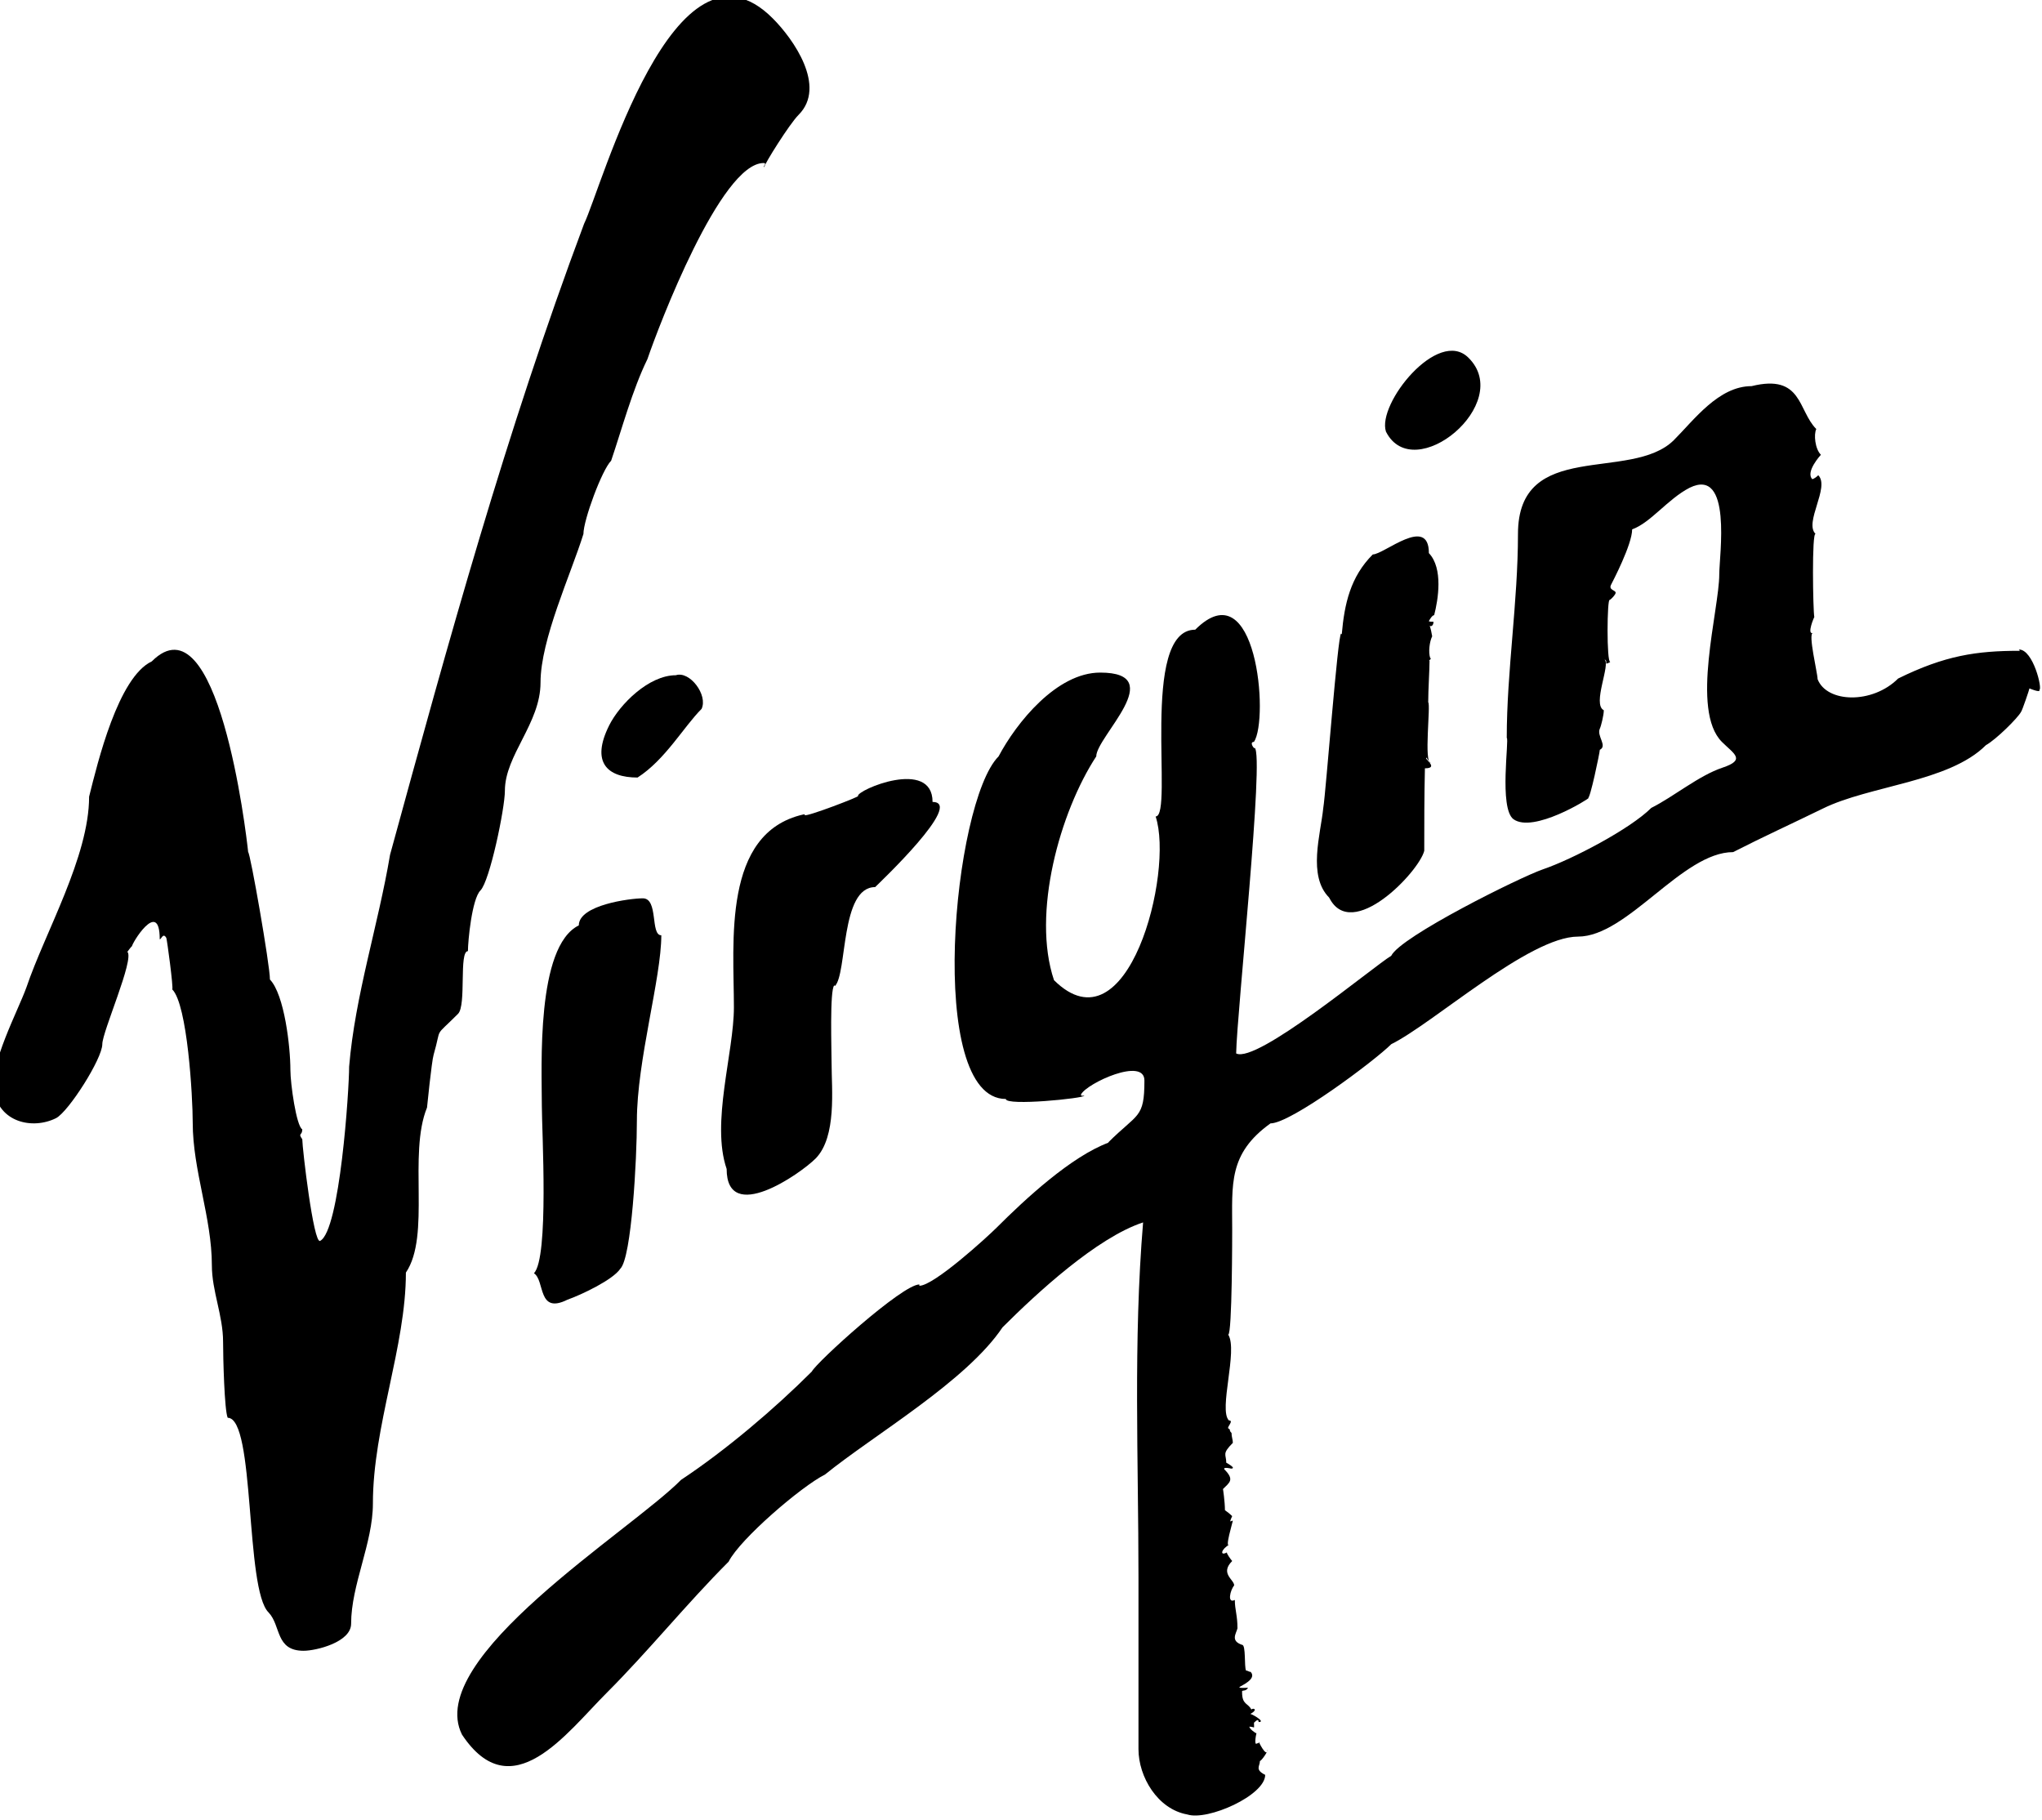 <?xml version="1.0" encoding="utf-8"?>
<!-- Generator: Adobe Illustrator 15.0.0, SVG Export Plug-In . SVG Version: 6.00 Build 0)  -->
<!DOCTYPE svg PUBLIC "-//W3C//DTD SVG 1.1//EN" "http://www.w3.org/Graphics/SVG/1.1/DTD/svg11.dtd">
<svg version="1.1" id="Layer_1" xmlns="http://www.w3.org/2000/svg" xmlns:xlink="http://www.w3.org/1999/xlink" x="0px" y="0px"
	 width="309.4px" height="275.7px" viewBox="0 0 309.4 275.7" style="enable-background:new 0 0 309.4 275.7;" xml:space="preserve"
	>
<path d="M121.9,123.5c0.1-0.2-0.1-0.1-0.2-0.1c-12.3,2.8-10.5,19.4-10.5,29.2c0,6.9-3.5,17.5-1.1,24.5c0,8.5,11.1,0.8,13.5-1.6
	c3.2-3.3,2.4-10.5,2.4-14.4c0-1.9-0.3-11.1,0.4-11.8c0,0,0.1,0,0.1,0.1c1.9-1.9,0.8-15,6.1-15c0.6-0.6,13.6-12.9,8.7-12.9
	c0-6.7-11.5-1.8-11.3-0.9C130.5,120.6,122.2,123.8,121.9,123.5C122,123.3,122,123.6,121.9,123.5z"/>
<path d="M106.3,107.4c1-2.1-1.8-5.8-3.9-5.1c-4.1,0-8.5,4.4-10.1,7.6c-2.8,5.6-0.3,7.9,4.3,7.9C100.8,115.1,103.6,110.1,106.3,107.4
	C106.5,107,106.2,107.5,106.3,107.4z"/>
<path d="M210,65.4c4.2,8.3,19.5-4.3,12.5-11.2C217.9,49.6,208.6,61.2,210,65.4C210.1,65.6,209.9,65.1,210,65.4z"/>
<path d="M69.4,153.6c1.3-1.3,0.1-9.5,1.5-9.5c0-1.5,0.6-7.9,1.9-9.2c1.4-1.4,3.7-12.4,3.7-15.1c0-5.4,5.4-10.2,5.4-16.4
	c0-6.5,4.6-16.4,6.5-22.5c0-2.1,2.8-9.7,4.2-11.1c1.6-4.7,3.2-10.7,5.5-15.4c1.7-5,11.1-29.7,17.6-29.7c0.6,0-0.2,0.6,0.1,0.6
	c0-0.4,3.8-6.5,5.2-7.9c4.3-4.3-0.8-11.5-3.9-14.6c-14.9-15-26,25.8-28.6,31.1C76.6,65.7,68,97,59.1,129.5
	c-1.8,10.7-5.3,21.3-6.2,32.1c0,3.5-1.4,24.9-4.4,26.4c-1,0.5-2.7-14.1-2.7-15.4c-0.7-1,0-0.5,0-1.5c-0.9-0.5-1.8-6.9-1.8-9
	c0-3.5-0.9-11.4-3.1-13.7c0-2.2-3-19.3-3.3-19.3c-0.3-3-4.6-38.9-14.6-28.9c-5.1,2.4-8.2,15.3-9.5,20.5c0,9.1-6.7,20.6-9.5,28.9
	c-1.3,3.6-5.6,11.6-4.9,15.6c0.7,4.8,5.8,6,9.4,4.2c1.9-1,7-9,7-11.2c0-1.9,4.9-12.9,3.8-14c0,0,0.8-1.1,0.7-0.8
	c-0.2-0.2,4.2-7.5,4.2-1.1c0.2,0.1,0.5-1.1,1-0.2c0.1,0.2,1.1,7.6,0.9,7.8c2.3,2.3,3.1,16.2,3.1,20.2c0,7.2,2.9,14.4,2.9,21.6
	c0,3.9,1.7,7.6,1.7,11.6c0,2.4,0.2,10.4,0.7,11.5c4.2,0,2.6,26,6.2,29.5c1.9,2,1,5.8,5.3,5.8c1.9,0,7.2-1.3,7.2-4.1
	c0-5.9,3.3-12.2,3.3-18.2c0-11.7,5-23.8,5-35c3.8-5.6,0.3-17.9,3.2-25c0,0,0.7-7,1-8C67,155.3,65.6,157.4,69.4,153.6
	C69.5,153.5,69.3,153.7,69.4,153.6z"/>
<path d="M100.2,141.7c-1.7,0-0.4-5.6-2.8-5.6c-1.9,0-9.7,1-9.7,4.1c-6.5,3.2-5.6,21.4-5.6,27.4c0,3.7,1.1,23-1.2,25.3
	c1.7,1.1,0.5,6.3,5.1,4c2-0.7,6.9-3,8-4.7c1.7-1.7,2.5-16.6,2.5-22.4C96.5,160.7,100.2,148.2,100.2,141.7
	C99.6,141.7,100.2,142.1,100.2,141.7z"/>
<path d="M309,104.5c0.5,0-0.9-6.1-3.1-6.1c0,0.1,0.2,0.1,0.1,0.2c-6.5,0-11.3,0.7-18.4,4.2c-3.9,3.9-10.8,3.7-12.2,0.1
	c0-0.9-1.5-7-0.7-7c-1,0.3,0.2-2.5,0.2-2.4c-0.2-1-0.4-13,0.2-12.6c-1.8-1.7,2.2-7.1,0.4-8.9c-0.3,0.3-0.6,0.5-0.9,0.6
	c-1.1-1.1,1.3-3.7,1.3-3.7c-0.9-0.9-1.1-3.1-0.7-3.9c-2.8-2.8-2.1-8.4-9.8-6.5c-5,0-8.7,5.1-11.8,8.2c-6.5,6.4-23.6-0.3-23.6,14.2
	c0,10.3-1.7,20.8-1.7,30.9c0.4,0.1-1.2,10.6,1,12.3c3,2.2,11.5-3.1,11.4-3.2h-0.1c0.3,0.3,1.8-6.9,1.8-7.3c1.2-0.6-0.5-2.1,0-3.2
	c0.2-0.4,0.6-2.1,0.6-2.7c0,0,0,0,0-0.1c-1.8-0.9,1.1-7,0.1-7.7c0.7,0.3-0.3,1,0.9,0.4c-0.6,0.2-0.5-9.8-0.1-9.4
	c0.2-0.1,0.9-0.8,0.9-1.1c0-0.4-1.1-0.4-0.7-1.2c0.2-0.4,3.2-6.1,3.2-8.4c2.8-1,5.4-4.6,8.7-6.3c6.5-3.2,4.5,10.3,4.5,13.1
	c0,5.4-4.4,20.6,0.4,25.4c1.8,1.8,3.7,2.7,0.1,3.9c-3.6,1.2-7.4,4.4-10.8,6.1c-3.2,3.2-12,7.8-16.4,9.3c-3.5,1.2-21.6,10.2-23,13.1
	c-2.8,1.7-20.4,16.4-23.5,14.8c0.1-6.1,4.3-45.4,2.8-46.3c0,0.3-0.9-0.9-0.1-0.9c2.3-3.5,0.4-26.3-8.9-17c-8.5,0-3.2,28.3-6,28.3
	c2.8,8.4-4.2,35.9-15.4,24.8c-3.4-10.1,0.9-25.5,6.4-33.9c0-3,11.1-12.7,0.6-12.7c-6.6,0-12.7,7.6-15.4,12.7
	c-6.9,6.9-11.1,51.9,1.1,51.9c0,1.1,11.9-0.1,11.9-0.5c-0.2,0-0.6,0.1-0.5-0.2c0.9-1.7,9.6-5.7,9.6-2.1c0,5.8-1,4.9-5.5,9.4
	c0,0,0,0,0.1,0c-5.7,2.1-12.7,8.6-17,12.9c-1.4,1.4-9.5,8.8-11.7,8.8c0-0.1,0-0.1,0-0.2c-2.6,0-15.6,11.8-16.3,13.2
	c-5.6,5.6-13,11.9-19.8,16.4c-7.7,7.8-39,27-33.2,38.6c7.5,11.3,15.8-0.2,21.9-6.3c6.4-6.4,12.1-13.5,18.5-19.9
	c1.7-3.4,11-11.4,14.6-13.2c7.4-6,21.4-14.1,26.9-22.3c5.2-5.2,14.3-13.6,21.3-15.9c-1.5,18-0.7,36-0.7,53.7c0,8.7,0,17.7,0,26.1
	c0,4.2,2.9,9.1,7.4,9.9c3.1,1,11.8-2.9,11.8-6c-1.6-0.8-0.8-1.3-0.8-2.1c0.2,0,1.3-1.5,1.1-1.7c0,1.4-1.5-1.5-1.2-1.2
	c0,0.1-0.2,0.3-0.3,0.2c-0.6,0.6-0.1-1.8-0.1-1.5c-0.2,0-1.1-0.7-1.1-1c0.9,0,0.7,0.5,0.7-0.6c0.4-0.4,0.7-0.6,0.7-0.1
	c1.3,0-1.5-1.5-1.3-1.2c1.3-0.7,0.5-1,0.2-0.7c-0.5-1-1.4-0.7-1.4-2.6c-0.1-0.5,0.5,0,0.9-0.7c0,0-1.5,0.1-1.3-0.1
	c0.2-0.2,2.7-1.2,1.7-2.3c-0.3,0-0.4-0.2-0.7-0.2c-0.3-0.6,0-3.9-0.6-3.9c-1.8-0.6-0.9-1.7-0.7-2.5c0-2-0.4-2.8-0.4-4.3
	c-1.2,0.6-0.7-1.5-0.1-2.2c0-0.9-2.2-1.8-0.3-3.7c-0.2-0.2-0.9-1.2-0.8-1.3c-1.1,0.6-0.9-0.5,0.4-1.2c-0.8,0.8,0.5-3.5,0.5-3.6
	c-0.2-0.1-0.7,0.6-0.1-0.7c-0.3-0.3-0.8-0.7-1.1-0.9c0-1.3-0.3-3.3-0.3-3.2c1-1,1.8-1.4,0.2-3c-0.2-0.4,1.1-0.1,1-0.1
	c1.1,0-1.1-1.1-0.7-0.9c0-1.3-0.7-1.3,1-3c0-0.5-0.2-0.9-0.2-1.5c-0.5-0.5,0-0.4-0.5-0.7c-0.2-0.2,0.9-1.2,0.1-1.2
	c-1.6-1.6,1.4-10.6-0.1-13l0,0c0.6,0,0.6-15.5,0.6-15.9c0-6.9-0.6-11.5,5.8-16.1c3.1,0,15.8-9.5,18.3-12
	c6.3-3.1,20.9-16.3,28.3-16.3c7.5,0,15.8-12.8,23.5-12.8c4.5-2.3,9.1-4.4,13.6-6.6c7.1-3.5,19.1-4,24.7-9.6c1.6-0.9,4.8-4.1,5.3-5
	c0.2-0.2,1.3-3.5,1.3-3.6C309,104.9,309.1,104.7,309,104.5C308.9,104.5,309.1,104.7,309,104.5z"/>
<path d="M201.4,136c3.4,6.8,13.6-3.9,14.4-7.1c0-3.8,0-8.3,0.1-12.5c2.3,0-0.4-1.6,0.3-1.6c-0.1,0,0.5,0.8,0.6,0.8
	c-1.1,0,0-8.8-0.4-9.2c0-1.9,0.2-4.9,0.2-6.3h-0.1c0,0,0.5-0.4,0.2-0.4c-0.3-0.9-0.1-2.5,0.3-3.3c0-0.1-0.3-1.6-0.4-1.6
	c0.3,0.2,0.6-0.1,0.6-0.6c-0.1,0-0.7,0-0.7-0.1c0.1-0.2,0.5-0.9,0.8-0.9c0.6-2.3,1.4-7.1-0.8-9.4c0-5.8-6.8,0.2-8.5,0.2
	c-3.4,3.4-4.3,7.5-4.7,12.1l-0.1-0.1c-0.5,0-2.3,24-2.7,26.4C200.1,126.4,198.1,132.7,201.4,136C201.5,136.2,201.3,135.9,201.4,136z
	"/>
</svg>
